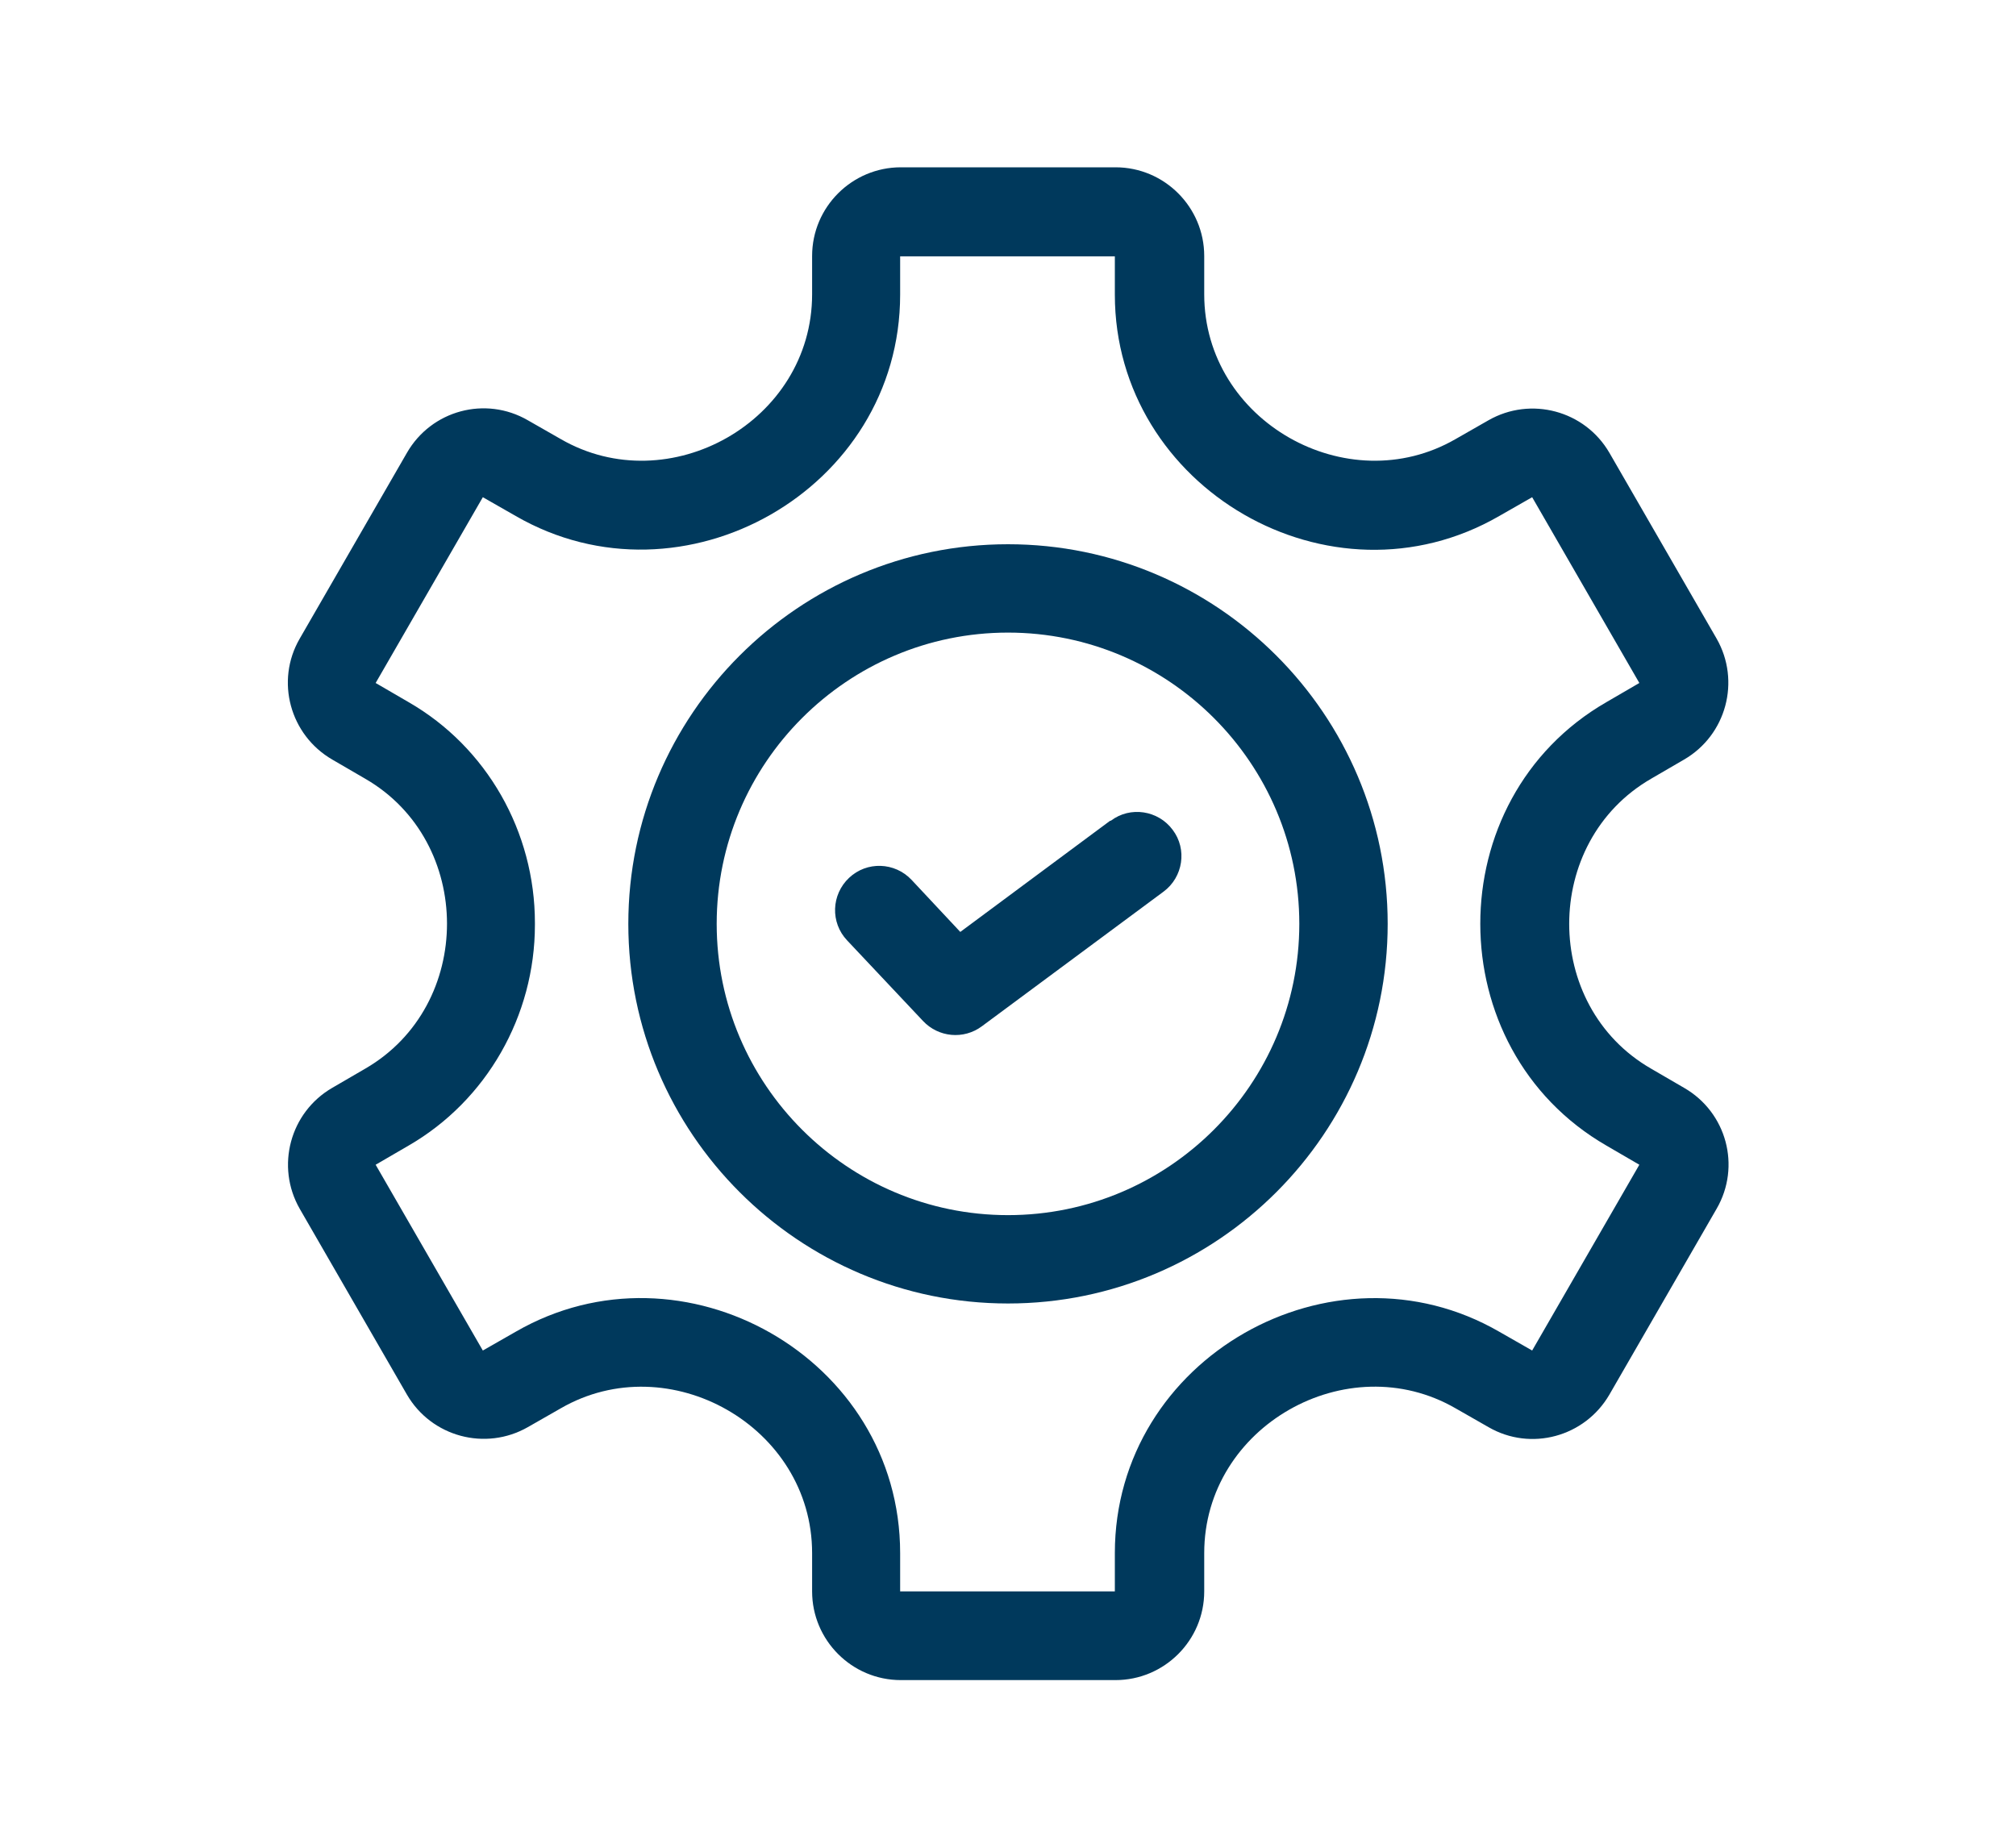 <?xml version="1.0" encoding="UTF-8"?>
<svg id="Layer_1" data-name="Layer 1" xmlns="http://www.w3.org/2000/svg" viewBox="0 0 60 55">
  <defs>
    <style>
      .cls-1 {
        fill: #00395c;
        stroke-width: 0px;
      }
    </style>
  </defs>
  <path class="cls-1" d="M50.12,32.38s0,0,0,0l-.98-.57c-3.25-1.87-3.25-6.75,0-8.63l.98-.57c1.26-.73,1.69-2.34.97-3.6l-3.19-5.53c-.73-1.26-2.34-1.69-3.6-.97l-.98.56c-3.22,1.86-7.48-.53-7.48-4.31v-1.14c0-1.45-1.18-2.64-2.64-2.64h-6.39c-1.45,0-2.64,1.18-2.64,2.64v1.14c0,3.78-4.26,6.17-7.48,4.31l-.98-.56c-1.26-.73-2.87-.3-3.6.97l-3.19,5.53c-.73,1.26-.29,2.87.97,3.6l.98.57c3.24,1.87,3.25,6.75,0,8.63l-.98.57c-1.26.73-1.69,2.34-.97,3.6l3.19,5.53c.73,1.26,2.34,1.69,3.6.97l.98-.56c3.22-1.86,7.48.54,7.48,4.31v1.14c0,1.45,1.18,2.64,2.64,2.64h6.39c1.45,0,2.64-1.18,2.64-2.64v-1.14c0-3.78,4.26-6.17,7.48-4.31l.98.56c1.26.73,2.87.29,3.6-.97l3.19-5.53c.73-1.26.3-2.87-.97-3.6h0ZM45.6,40.2l-.98-.56c-4.97-2.87-11.44.78-11.44,6.59v1.14h-6.39v-1.14c0-5.82-6.47-9.46-11.44-6.59l-.98.56-3.19-5.53.98-.57c2.32-1.34,3.76-3.86,3.76-6.57v-.06c0-2.71-1.43-5.23-3.76-6.57l-.98-.57,3.19-5.53.98.56c4.97,2.87,11.44-.78,11.44-6.59v-1.14h6.39v1.14c0,5.76,6.42,9.49,11.44,6.59l.98-.56,3.19,5.53-.98.57c-5.01,2.89-5,10.31,0,13.2l.98.57-3.19,5.53Z"/>
  <path class="cls-1" d="M30,16.2c-6.23,0-11.3,5.07-11.3,11.3s5.07,11.3,11.3,11.3,11.3-5.07,11.3-11.3-5.07-11.3-11.3-11.3ZM30,36.17c-4.78,0-8.67-3.89-8.67-8.67s3.89-8.67,8.67-8.67,8.67,3.89,8.67,8.67-3.89,8.67-8.67,8.67Z"/>
  <path class="cls-1" d="M33.04,24.43l-4.46,3.31-1.45-1.55c-.5-.53-1.33-.56-1.86-.06-.53.5-.56,1.33-.06,1.86l2.26,2.4c.46.49,1.21.56,1.75.16l5.41-4.01c.58-.43.71-1.26.27-1.84-.43-.58-1.26-.71-1.84-.27Z"/>
</svg>